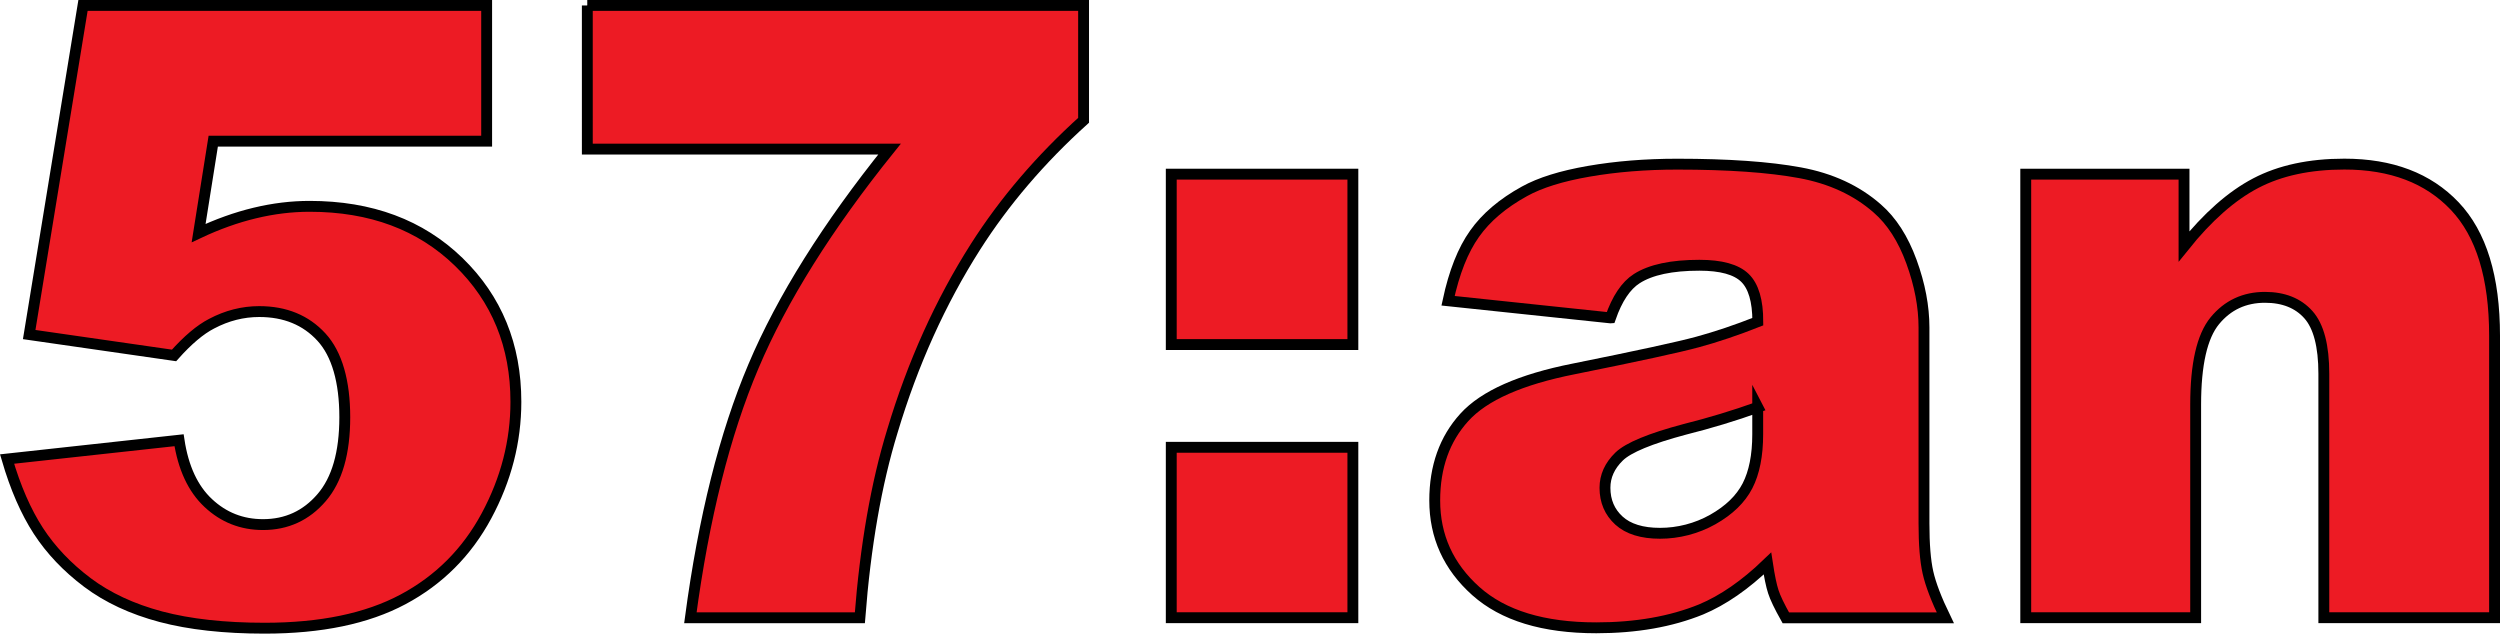 <?xml version="1.0" encoding="UTF-8"?>
<svg id="Lager_2" data-name="Lager 2" xmlns="http://www.w3.org/2000/svg" viewBox="0 0 459.93 116.57">
  <defs>
    <style>
      .cls-1 {
        fill: #ed1b24;
        stroke: #000;
        stroke-miterlimit: 10;
        stroke-width: 2px;
      }
    </style>
  </defs>
  <g id="Lager_1-2" data-name="Lager 1">
    <g>
      <path class="cls-1" d="m15.27,1h74.26v24.97h-50.3l-2.69,16.91c3.48-1.64,6.92-2.87,10.33-3.69,3.4-.82,6.77-1.23,10.1-1.23,11.26,0,20.4,3.41,27.42,10.22,7.01,6.81,10.52,15.4,10.52,25.74,0,7.27-1.8,14.27-5.41,20.98-3.61,6.71-8.73,11.83-15.36,15.37-6.63,3.54-15.12,5.3-25.46,5.3-7.42,0-13.79-.71-19.08-2.11-5.3-1.41-9.8-3.51-13.52-6.3-3.71-2.79-6.72-5.96-9.02-9.49-2.3-3.54-4.22-7.94-5.76-13.22l31.64-3.46c.77,5.07,2.56,8.93,5.38,11.56,2.82,2.64,6.17,3.96,10.06,3.96,4.35,0,7.95-1.65,10.79-4.96,2.84-3.3,4.26-8.23,4.26-14.79s-1.43-11.63-4.3-14.75c-2.87-3.12-6.68-4.69-11.44-4.69-3.02,0-5.94.74-8.76,2.23-2.1,1.08-4.4,3.02-6.91,5.84l-26.65-3.84L15.27,1Z"/>
      <path class="cls-1" d="m108.04,1h91.31v21.13c-7.94,7.17-14.57,14.93-19.89,23.28-6.45,10.14-11.55,21.44-15.28,33.89-2.97,9.68-4.97,21.13-5.99,34.35h-31.18c2.46-18.39,6.32-33.81,11.6-46.26,5.27-12.45,13.62-25.77,25.04-39.96h-55.6V1Z"/>
      <path class="cls-1" d="m215.48,32.04h33.41v31.35h-33.41v-31.35Zm0,50.25h33.41v31.35h-33.41v-31.35Z"/>
      <path class="cls-1" d="m296.27,58.48l-29.87-3.15c1.12-5.23,2.75-9.34,4.88-12.33,2.12-3,5.18-5.6,9.18-7.8,2.87-1.59,6.81-2.82,11.83-3.69,5.02-.87,10.44-1.31,16.28-1.31,9.37,0,16.9.53,22.58,1.58,5.68,1.05,10.42,3.24,14.21,6.57,2.66,2.31,4.76,5.57,6.3,9.8,1.54,4.23,2.3,8.26,2.3,12.1v36.04c0,3.84.24,6.85.73,9.03.49,2.18,1.55,4.96,3.19,8.34h-29.34c-1.18-2.1-1.95-3.7-2.3-4.8-.36-1.1-.72-2.83-1.08-5.19-4.1,3.95-8.17,6.76-12.21,8.45-5.53,2.25-11.96,3.38-19.28,3.38-9.73,0-17.11-2.25-22.16-6.76-5.04-4.51-7.56-10.07-7.56-16.67,0-6.2,1.82-11.3,5.45-15.29,3.63-4,10.34-6.97,20.12-8.91,11.72-2.36,19.33-4.01,22.81-4.96,3.48-.95,7.17-2.19,11.06-3.73,0-3.84-.79-6.53-2.38-8.07-1.59-1.54-4.38-2.31-8.37-2.31-5.12,0-8.96.82-11.52,2.46-2,1.28-3.61,3.69-4.84,7.22Zm27.11,16.44c-4.3,1.54-8.78,2.9-13.44,4.07-6.35,1.69-10.37,3.36-12.06,4.99-1.74,1.69-2.61,3.61-2.61,5.76,0,2.46.86,4.47,2.57,6.03,1.71,1.56,4.24,2.34,7.56,2.34s6.72-.85,9.71-2.54,5.12-3.75,6.38-6.19c1.25-2.43,1.88-5.6,1.88-9.49v-4.99Z"/>
      <path class="cls-1" d="m372.69,32.04h29.11v13.29c4.35-5.43,8.75-9.31,13.21-11.64,4.46-2.33,9.88-3.5,16.28-3.5,8.65,0,15.42,2.57,20.31,7.72s7.33,13.1,7.33,23.86v51.87h-31.41v-44.88c0-5.12-.95-8.75-2.84-10.87-1.89-2.12-4.56-3.19-7.99-3.19-3.79,0-6.86,1.44-9.22,4.3-2.36,2.87-3.53,8.02-3.53,15.45v39.19h-31.26V32.04Z"/>
    </g>
  </g>
</svg>